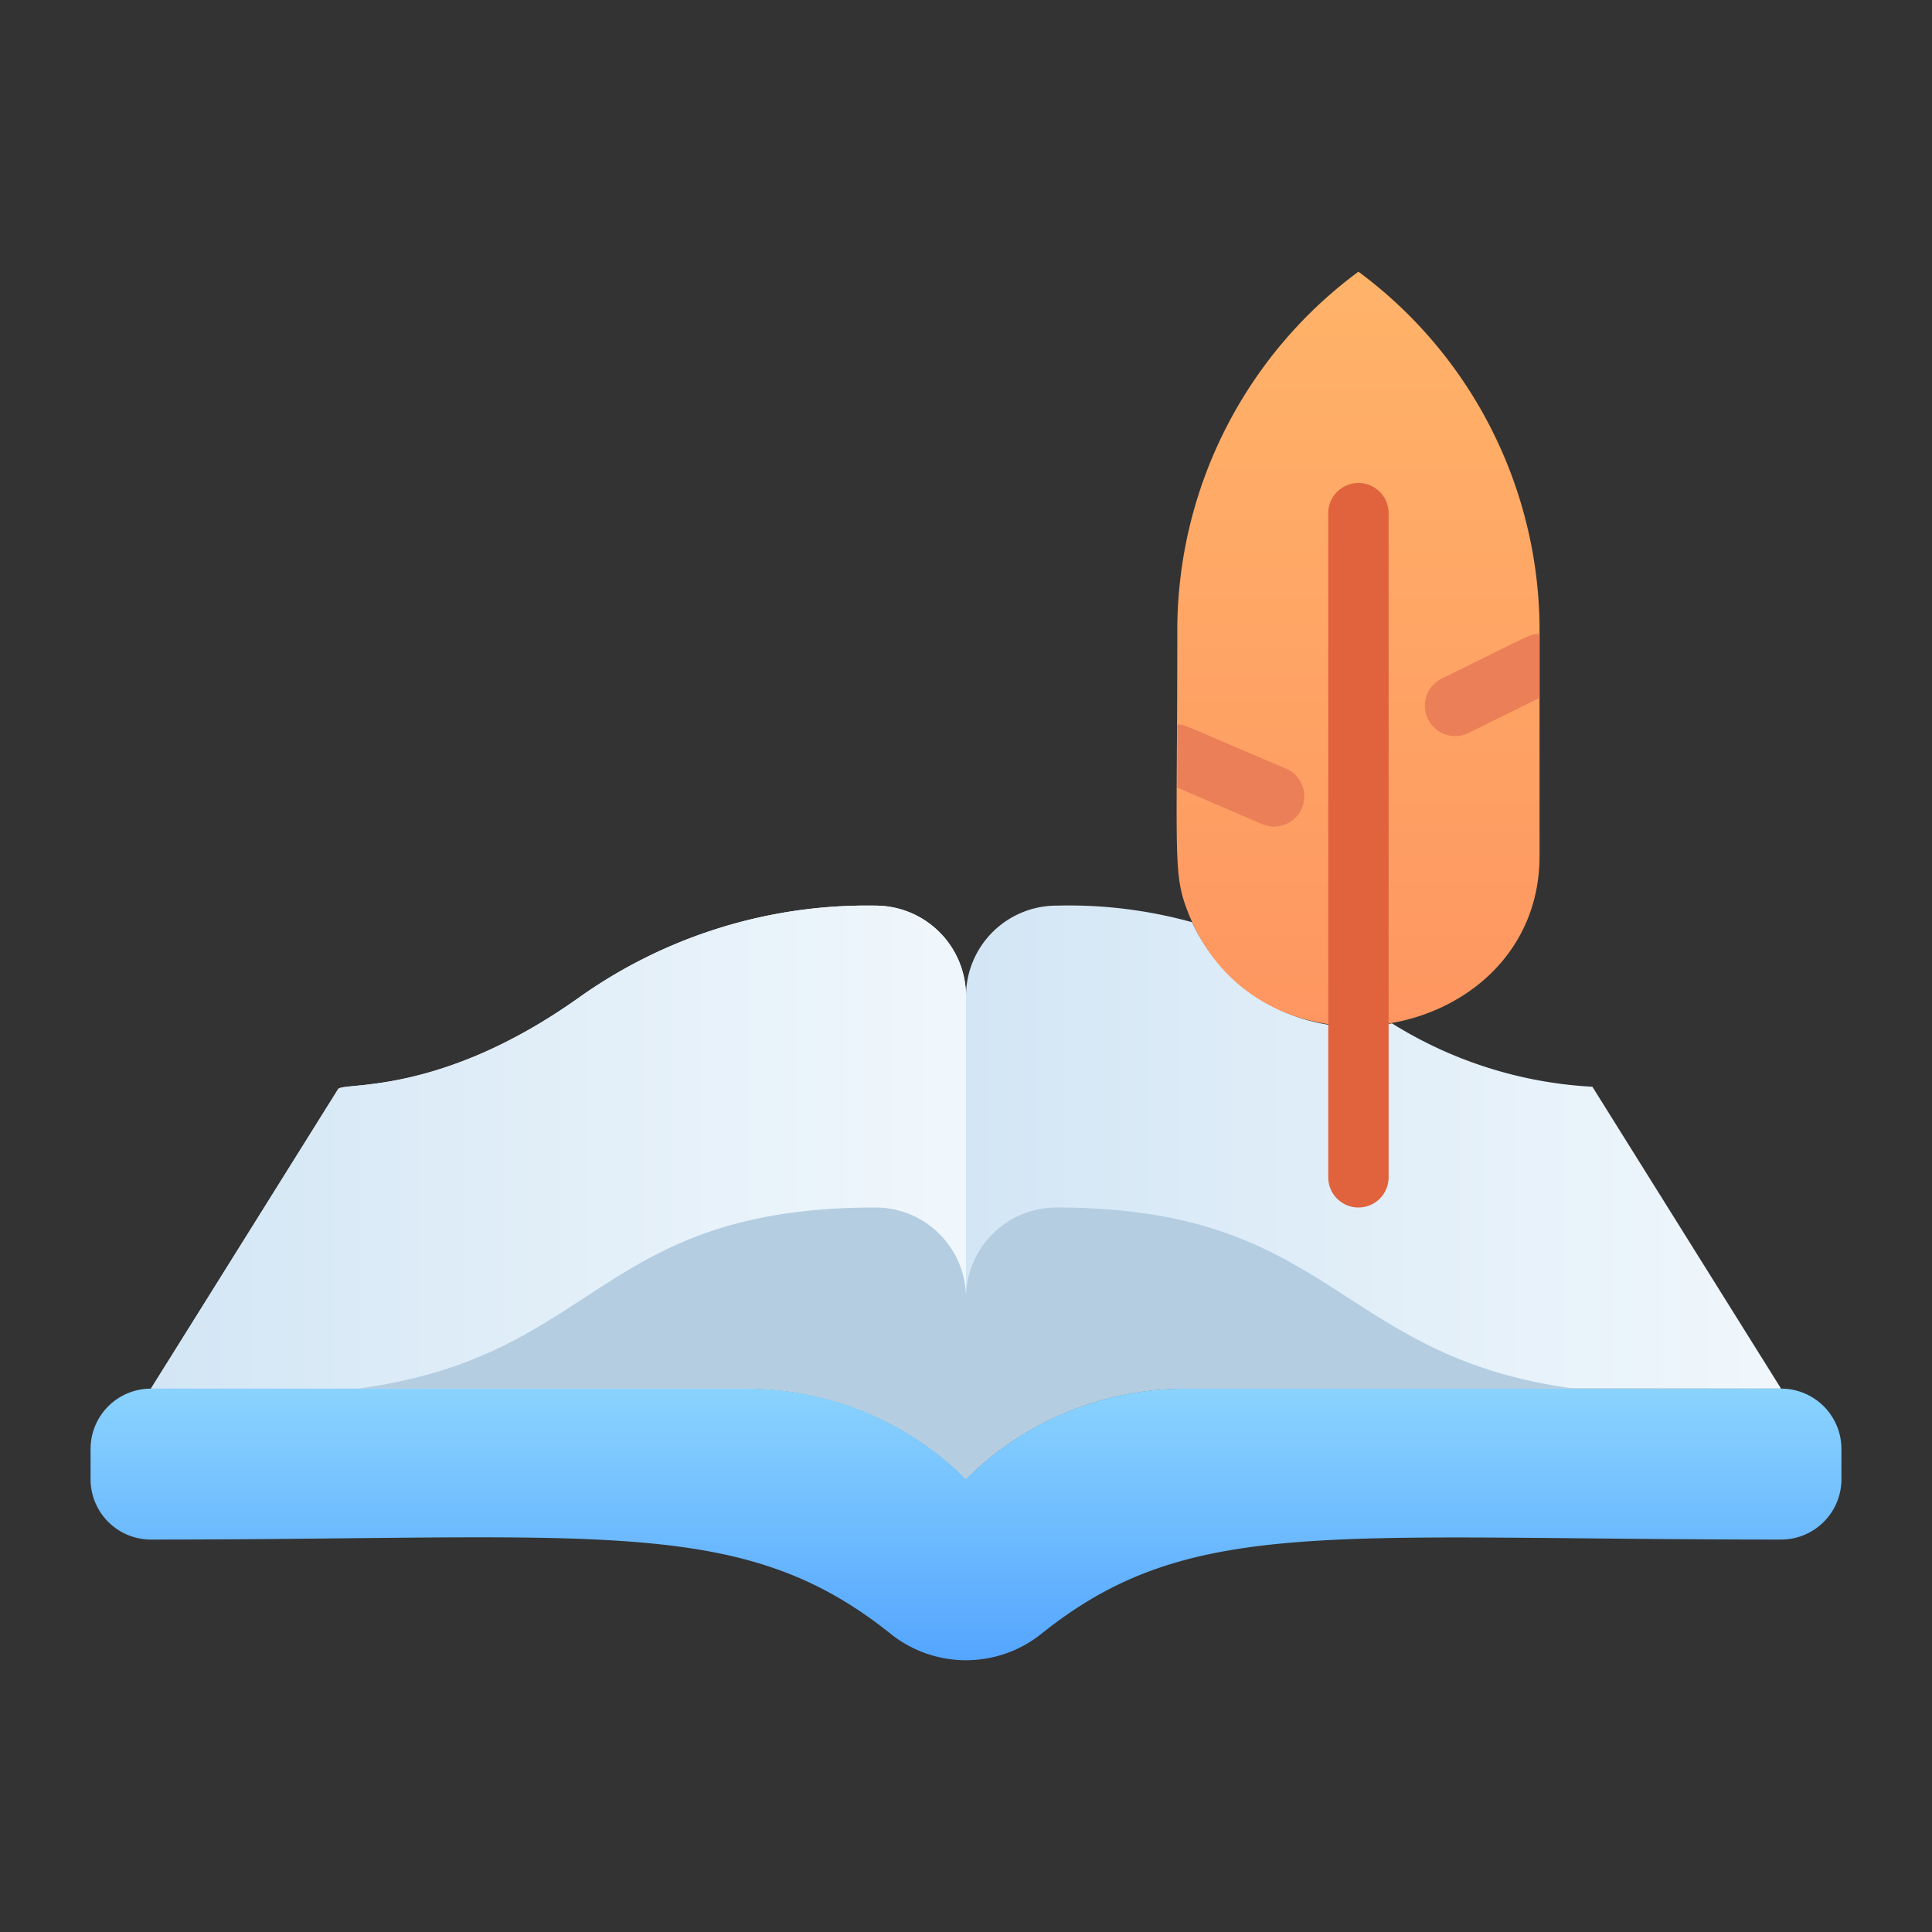 <svg xmlns="http://www.w3.org/2000/svg" xmlns:xlink="http://www.w3.org/1999/xlink" viewBox="0 0 64 64"><rect x="0" y="0" width="64" height="64" fill="#333333" stroke="none"/><defs><style>.cls-1{fill:url(#linear-gradient);}.cls-2{fill:url(#linear-gradient-3);}.cls-3{fill:url(#linear-gradient-5);}.cls-4{fill:#b4cde1;}.cls-5{fill:url(#linear-gradient-6);}.cls-6{fill:#eb7f58;}.cls-7{fill:#e0633d;}</style><linearGradient id="linear-gradient" x1="5" y1="39.5" x2="32" y2="39.5" gradientUnits="userSpaceOnUse"><stop offset="0" stop-color="#d3e6f5"/><stop offset="1" stop-color="#f0f7fc"/></linearGradient><linearGradient id="linear-gradient-3" x1="32" x2="59" xlink:href="#linear-gradient"/><linearGradient id="linear-gradient-5" x1="32" y1="55" x2="32" y2="46" gradientUnits="userSpaceOnUse"><stop offset="0" stop-color="#54a5ff"/><stop offset="1" stop-color="#8ad3fe"/></linearGradient><linearGradient id="linear-gradient-6" x1="44.99" y1="33.99" x2="44.99" y2="9" gradientUnits="userSpaceOnUse"><stop offset="0" stop-color="#fe9661"/><stop offset="1" stop-color="#ffb369"/></linearGradient></defs><title>History</title><g id="History"><path class="cls-1" d="M32,33V49a10.25,10.25,0,0,0-7.24-3H5l6.2-9.92c.15-.25,3.34.25,7.93-3A16.47,16.47,0,0,1,29,30,3,3,0,0,1,32,33Z"/><path class="cls-1" d="M32,33V49a10.25,10.25,0,0,0-7.24-3H5l6.2-9.92c.15-.25,3.34.25,7.93-3A16.47,16.47,0,0,1,29,30,3,3,0,0,1,32,33Z"/><path class="cls-2" d="M59,46H39.24A10.25,10.25,0,0,0,32,49V33a3,3,0,0,1,3-3,15.31,15.31,0,0,1,4.49.55,6,6,0,0,0,6.62,3.35A13.93,13.93,0,0,0,52.75,36Z"/><path class="cls-2" d="M59,46H39.24A10.25,10.25,0,0,0,32,49V33a3,3,0,0,1,3-3,15.31,15.31,0,0,1,4.49.55,6,6,0,0,0,6.62,3.35A13.93,13.93,0,0,0,52.75,36Z"/><path class="cls-3" d="M61,48v1a2,2,0,0,1-2,2c-15,0-19.6-.81-24.5,3.12a4,4,0,0,1-5,0C24.56,50.16,19.86,51,5,51a2,2,0,0,1-2-2V48a2,2,0,0,1,2-2H24.76A10.25,10.25,0,0,1,32,49a10.25,10.25,0,0,1,7.24-3H59A2,2,0,0,1,61,48Z"/><path class="cls-4" d="M52.15,46H39.24A10.25,10.25,0,0,0,32,49V43a3,3,0,0,1,3-3C44.19,40,44.24,44.94,52.15,46Z"/><path class="cls-4" d="M32,43v6a10.25,10.25,0,0,0-7.24-3H11.85c8-1.06,7.9-6,17.15-6A3,3,0,0,1,32,43Z"/><path class="cls-5" d="M51,20.76v7.59c0,6.2-9.22,7.94-11.63,1.91-.53-1.32-.37-1.77-.37-9.5A14.78,14.78,0,0,1,45,9,14.8,14.8,0,0,1,51,20.76Z"/><path class="cls-6" d="M51,21v2.12l-2.35,1.16a1,1,0,0,1-.89-1.8C50.77,21,50.68,21,51,21Z"/><path class="cls-6" d="M41.81,27.3,39,26.09V24c.28,0,.14,0,3.6,1.46A1,1,0,0,1,41.81,27.3Z"/><path class="cls-7" d="M44,39V17a1,1,0,0,1,2,0V39A1,1,0,0,1,44,39Z"/></g></svg>